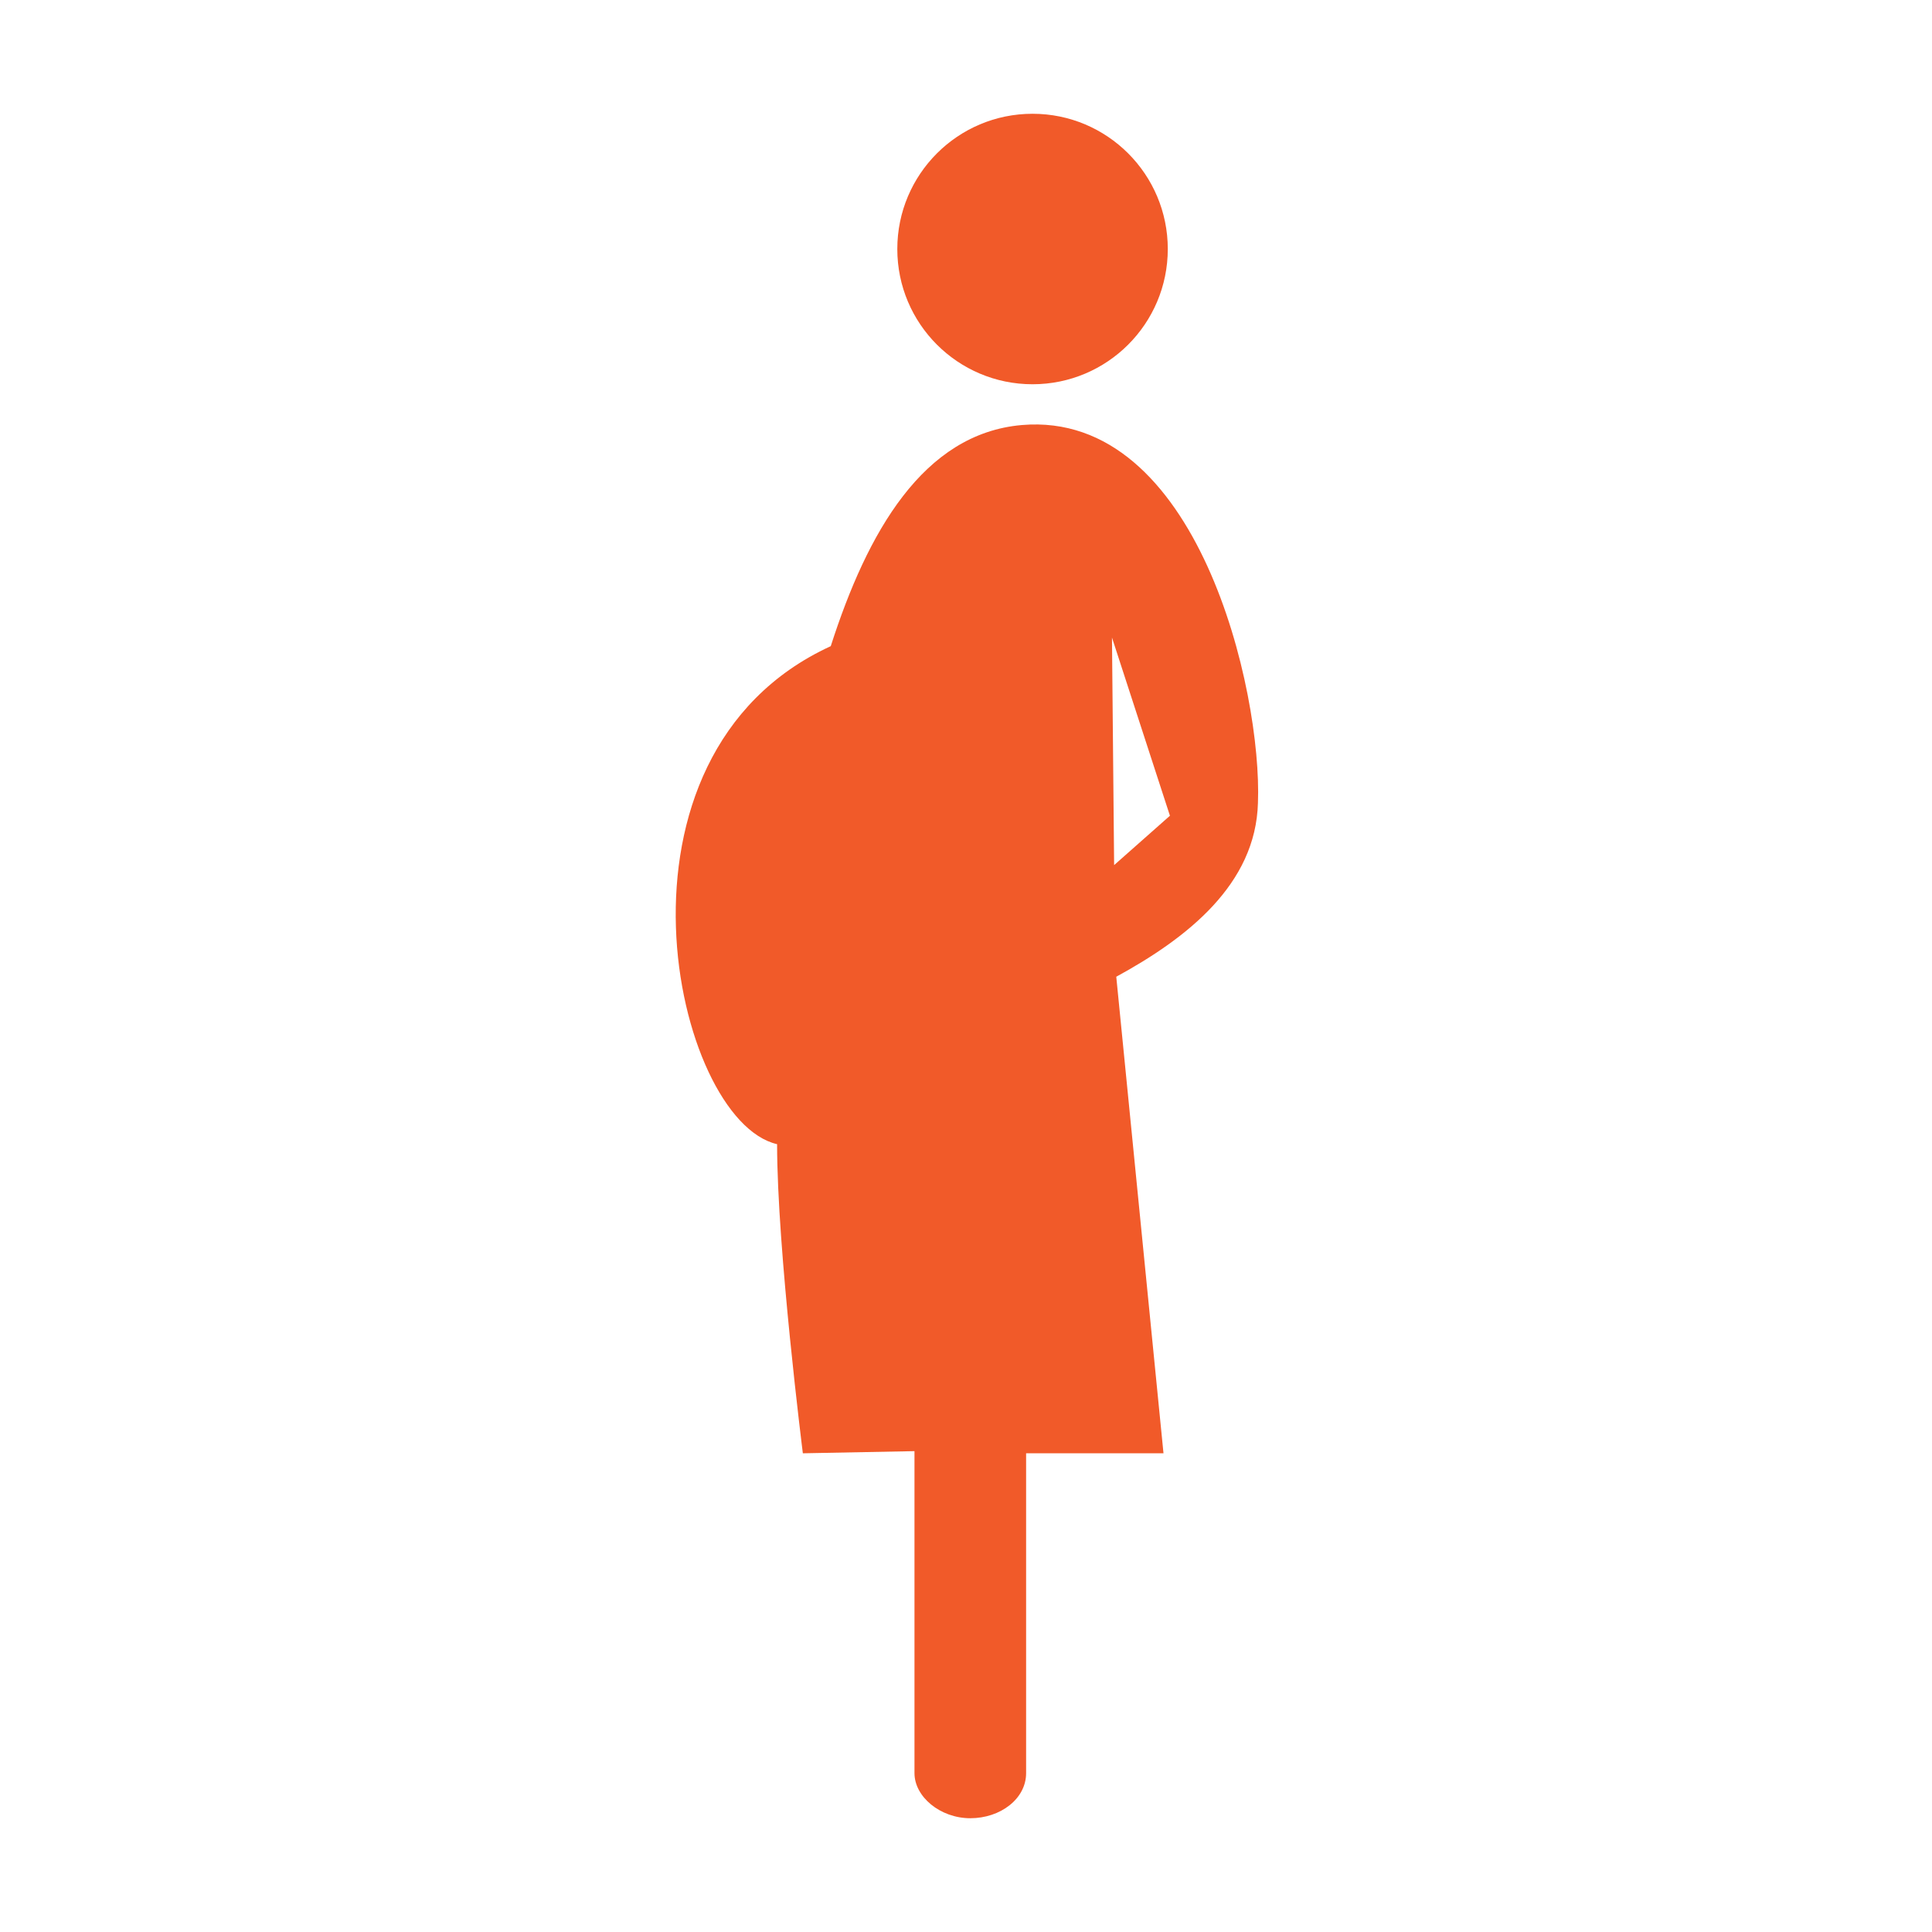 <?xml version="1.0" encoding="utf-8"?>
<!-- Generator: Adobe Illustrator 26.3.1, SVG Export Plug-In . SVG Version: 6.00 Build 0)  -->
<svg version="1.1" xmlns="http://www.w3.org/2000/svg" xmlns:xlink="http://www.w3.org/1999/xlink" x="0px" y="0px"
	 viewBox="0 0 90 90" style="enable-background:new 0 0 90 90;" xml:space="preserve">
<style type="text/css">
	.st0{fill:#F15A29;}
</style>
<g id="Layer_2">
</g>
<g id="Layer_1">
	<g>
		<path class="st0" d="M47.6,19.8c-4.6,0.4-7.2,5-8.9,10.3c-11.1,5.1-7.3,22.1-2.5,23.2c0,4.9,1.2,14.4,1.2,14.4l5.2-0.1v15
			c0,1.1,1.2,2.1,2.6,2.1s2.6-0.9,2.6-2.1V67.7h6.4L52,45.5c3.3-1.8,6.5-4.3,6.6-8.1C58.8,32.2,55.8,19.1,47.6,19.8z M51.9,40.3
			l-0.1-10.6l2.7,8.3L51.9,40.3z"/>
		<circle class="st0" cx="48.1" cy="11.6" r="6.3"/>
	</g>
</g>
</svg>
